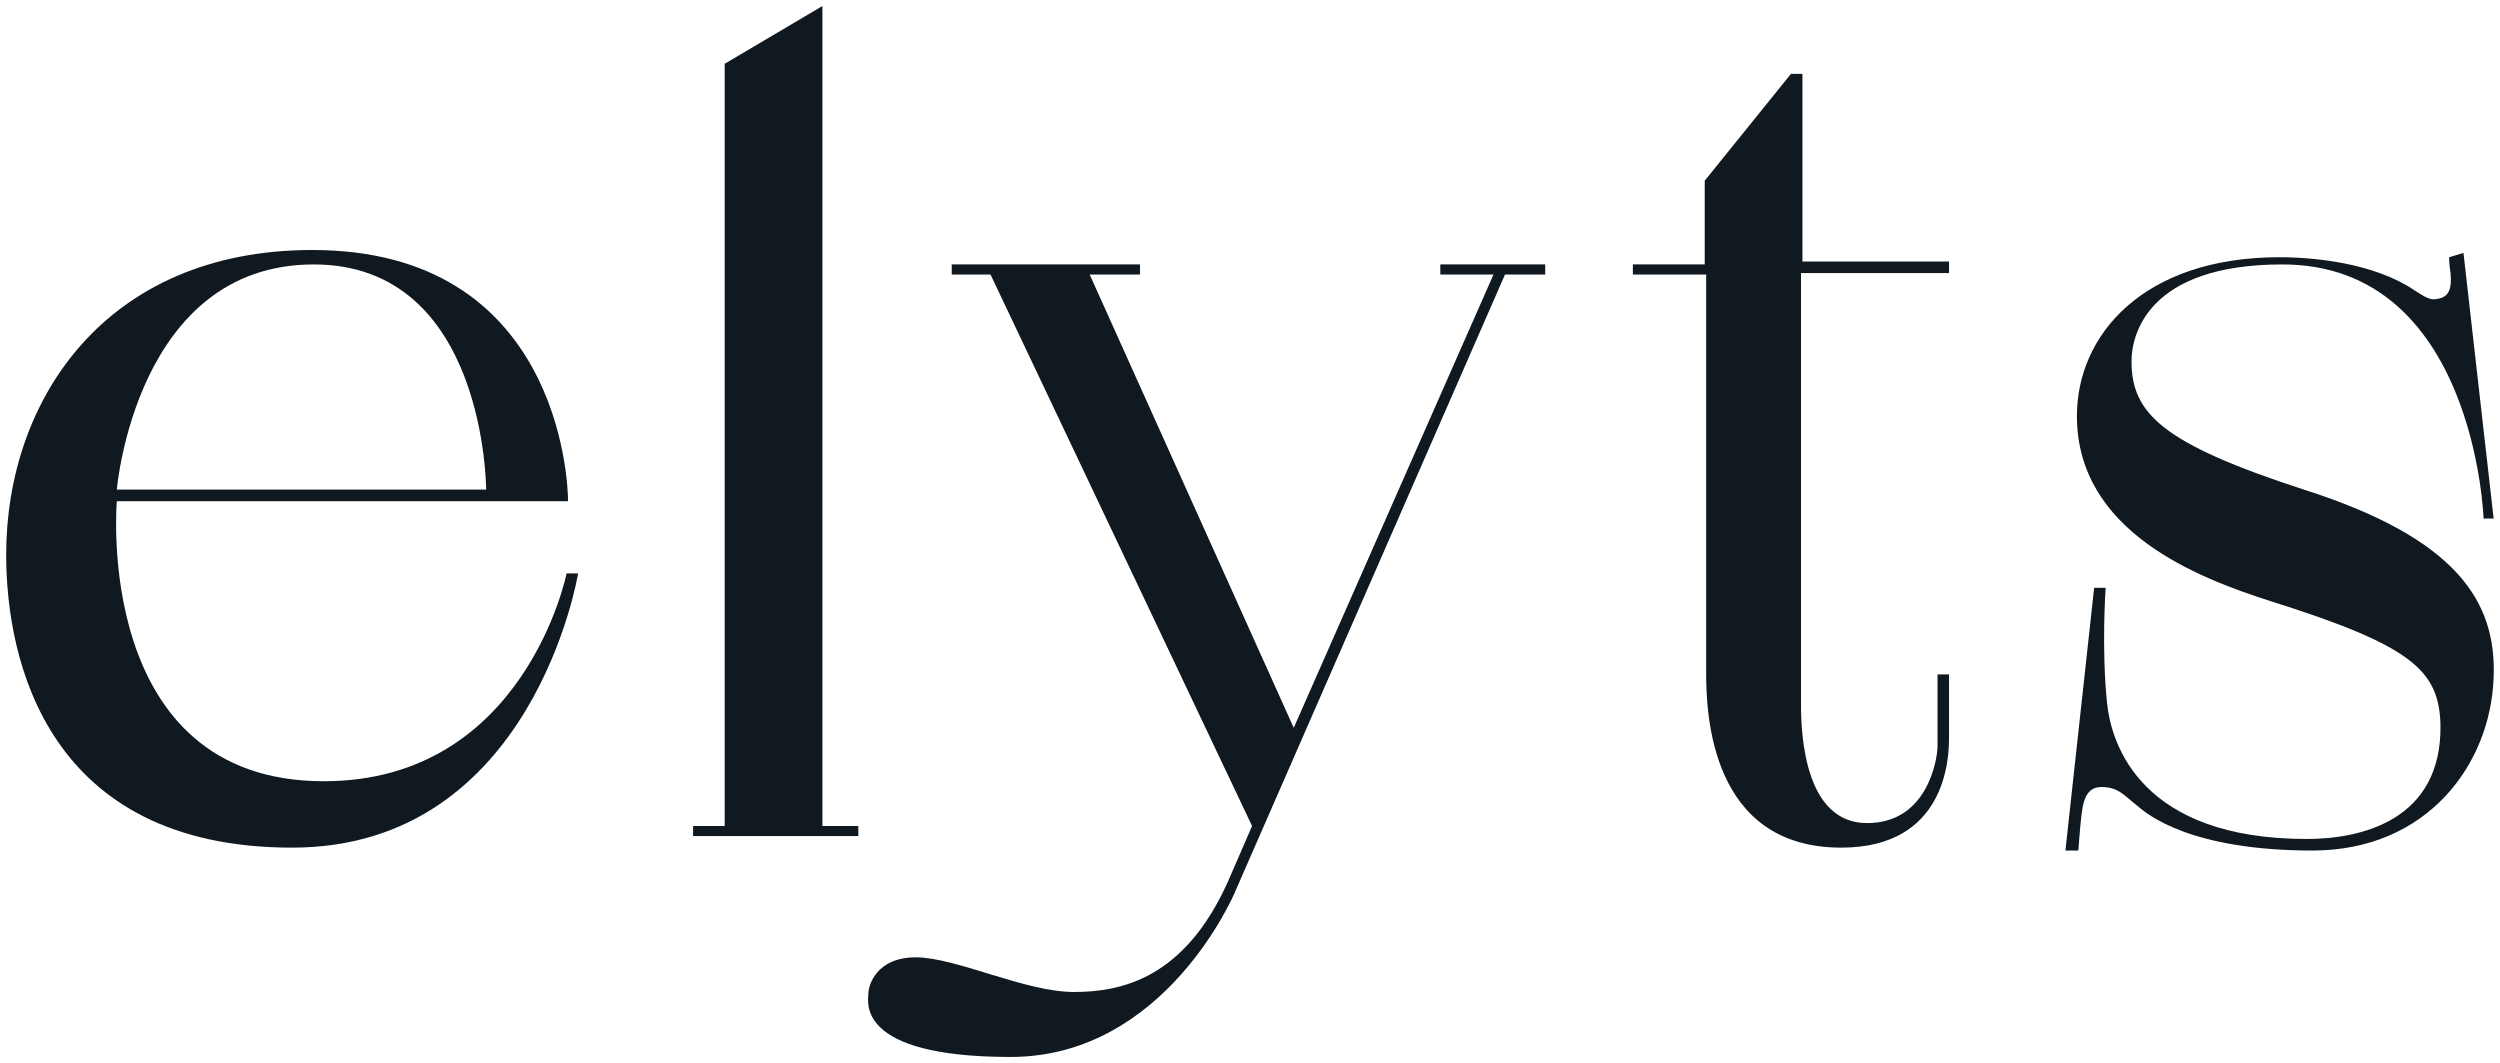 <svg width="127" height="54" viewBox="0 0 127 54" fill="none" xmlns="http://www.w3.org/2000/svg">
<path d="M28.784 29.127C28.784 29.127 26.667 39.687 16.447 39.687C4.694 39.687 5.935 25.46 5.935 25.46H28.857C28.857 24.36 28.346 12.7 15.863 12.7C5.351 12.7 0.314 20.327 0.314 28.173C0.314 33.6 2.431 43.06 14.841 43.06C27.105 43.06 29.368 29.127 29.368 29.127H28.784ZM15.936 13.433C24.696 13.433 24.696 24.873 24.696 24.873H5.935C5.935 24.873 6.884 13.433 15.936 13.433Z" fill="#101820"/>
<path d="M41.778 0.307V41.96H43.603V42.473H35.208V41.96H36.814V3.24L41.778 0.307Z" fill="#101820"/>
<path d="M48.348 13.433H57.911V13.947H55.356L65.722 36.973L75.869 13.947H73.168V13.433H78.497V13.947H76.453L62.729 45.333C62.729 45.333 59.225 53.693 51.341 53.693C43.384 53.693 44.114 50.833 44.114 50.467C44.114 50.1 44.479 48.633 46.523 48.633C48.567 48.633 52.071 50.393 54.553 50.393C57.035 50.393 60.174 49.66 62.364 44.82L63.605 41.96L50.319 13.947H48.348V13.433Z" fill="#101820"/>
<path d="M82.95 13.433V13.947H86.673V34.187C86.673 36.24 86.892 43.06 93.535 43.06C98.864 43.06 99.01 38.513 99.01 37.487V34.26H98.426V37.927C98.426 38.44 97.988 41.813 94.849 41.813C91.71 41.813 91.491 37.413 91.491 35.8V13.873H99.01V13.287H91.564V3.753H90.98L86.6 9.18V13.433H82.95Z" fill="#101820"/>
<path d="M125.144 12.847L126.677 26.34H126.166C126.166 26.34 125.728 13.433 115.946 13.433C109.084 13.433 108.281 17.027 108.281 18.347C108.281 20.987 109.814 22.527 117.041 24.873C124.852 27.367 126.823 30.593 126.677 34.407C126.531 38.807 123.319 43.207 117.479 43.207C111.274 43.207 109.084 41.373 108.573 40.933C107.916 40.42 107.624 39.98 106.748 39.98C105.872 39.98 105.799 40.933 105.726 41.52C105.653 42.18 105.58 43.207 105.58 43.207H104.923L106.383 29.86H106.967C106.967 29.86 106.748 32.94 107.04 35.727C107.259 37.853 108.792 42.62 117.187 42.62C119.961 42.62 124.049 41.667 123.976 36.827C123.903 34.04 122.516 32.793 115.289 30.52C111.639 29.347 105.507 27 105.507 21.133C105.507 17.027 108.865 13.067 115.8 13.067C117.552 13.067 120.618 13.36 122.662 14.753C123.027 14.973 123.392 15.267 123.757 15.193C124.414 15.12 124.56 14.68 124.487 13.873C124.414 13.433 124.414 13.067 124.414 13.067L125.144 12.847Z" fill="#101820"/>
</svg>
